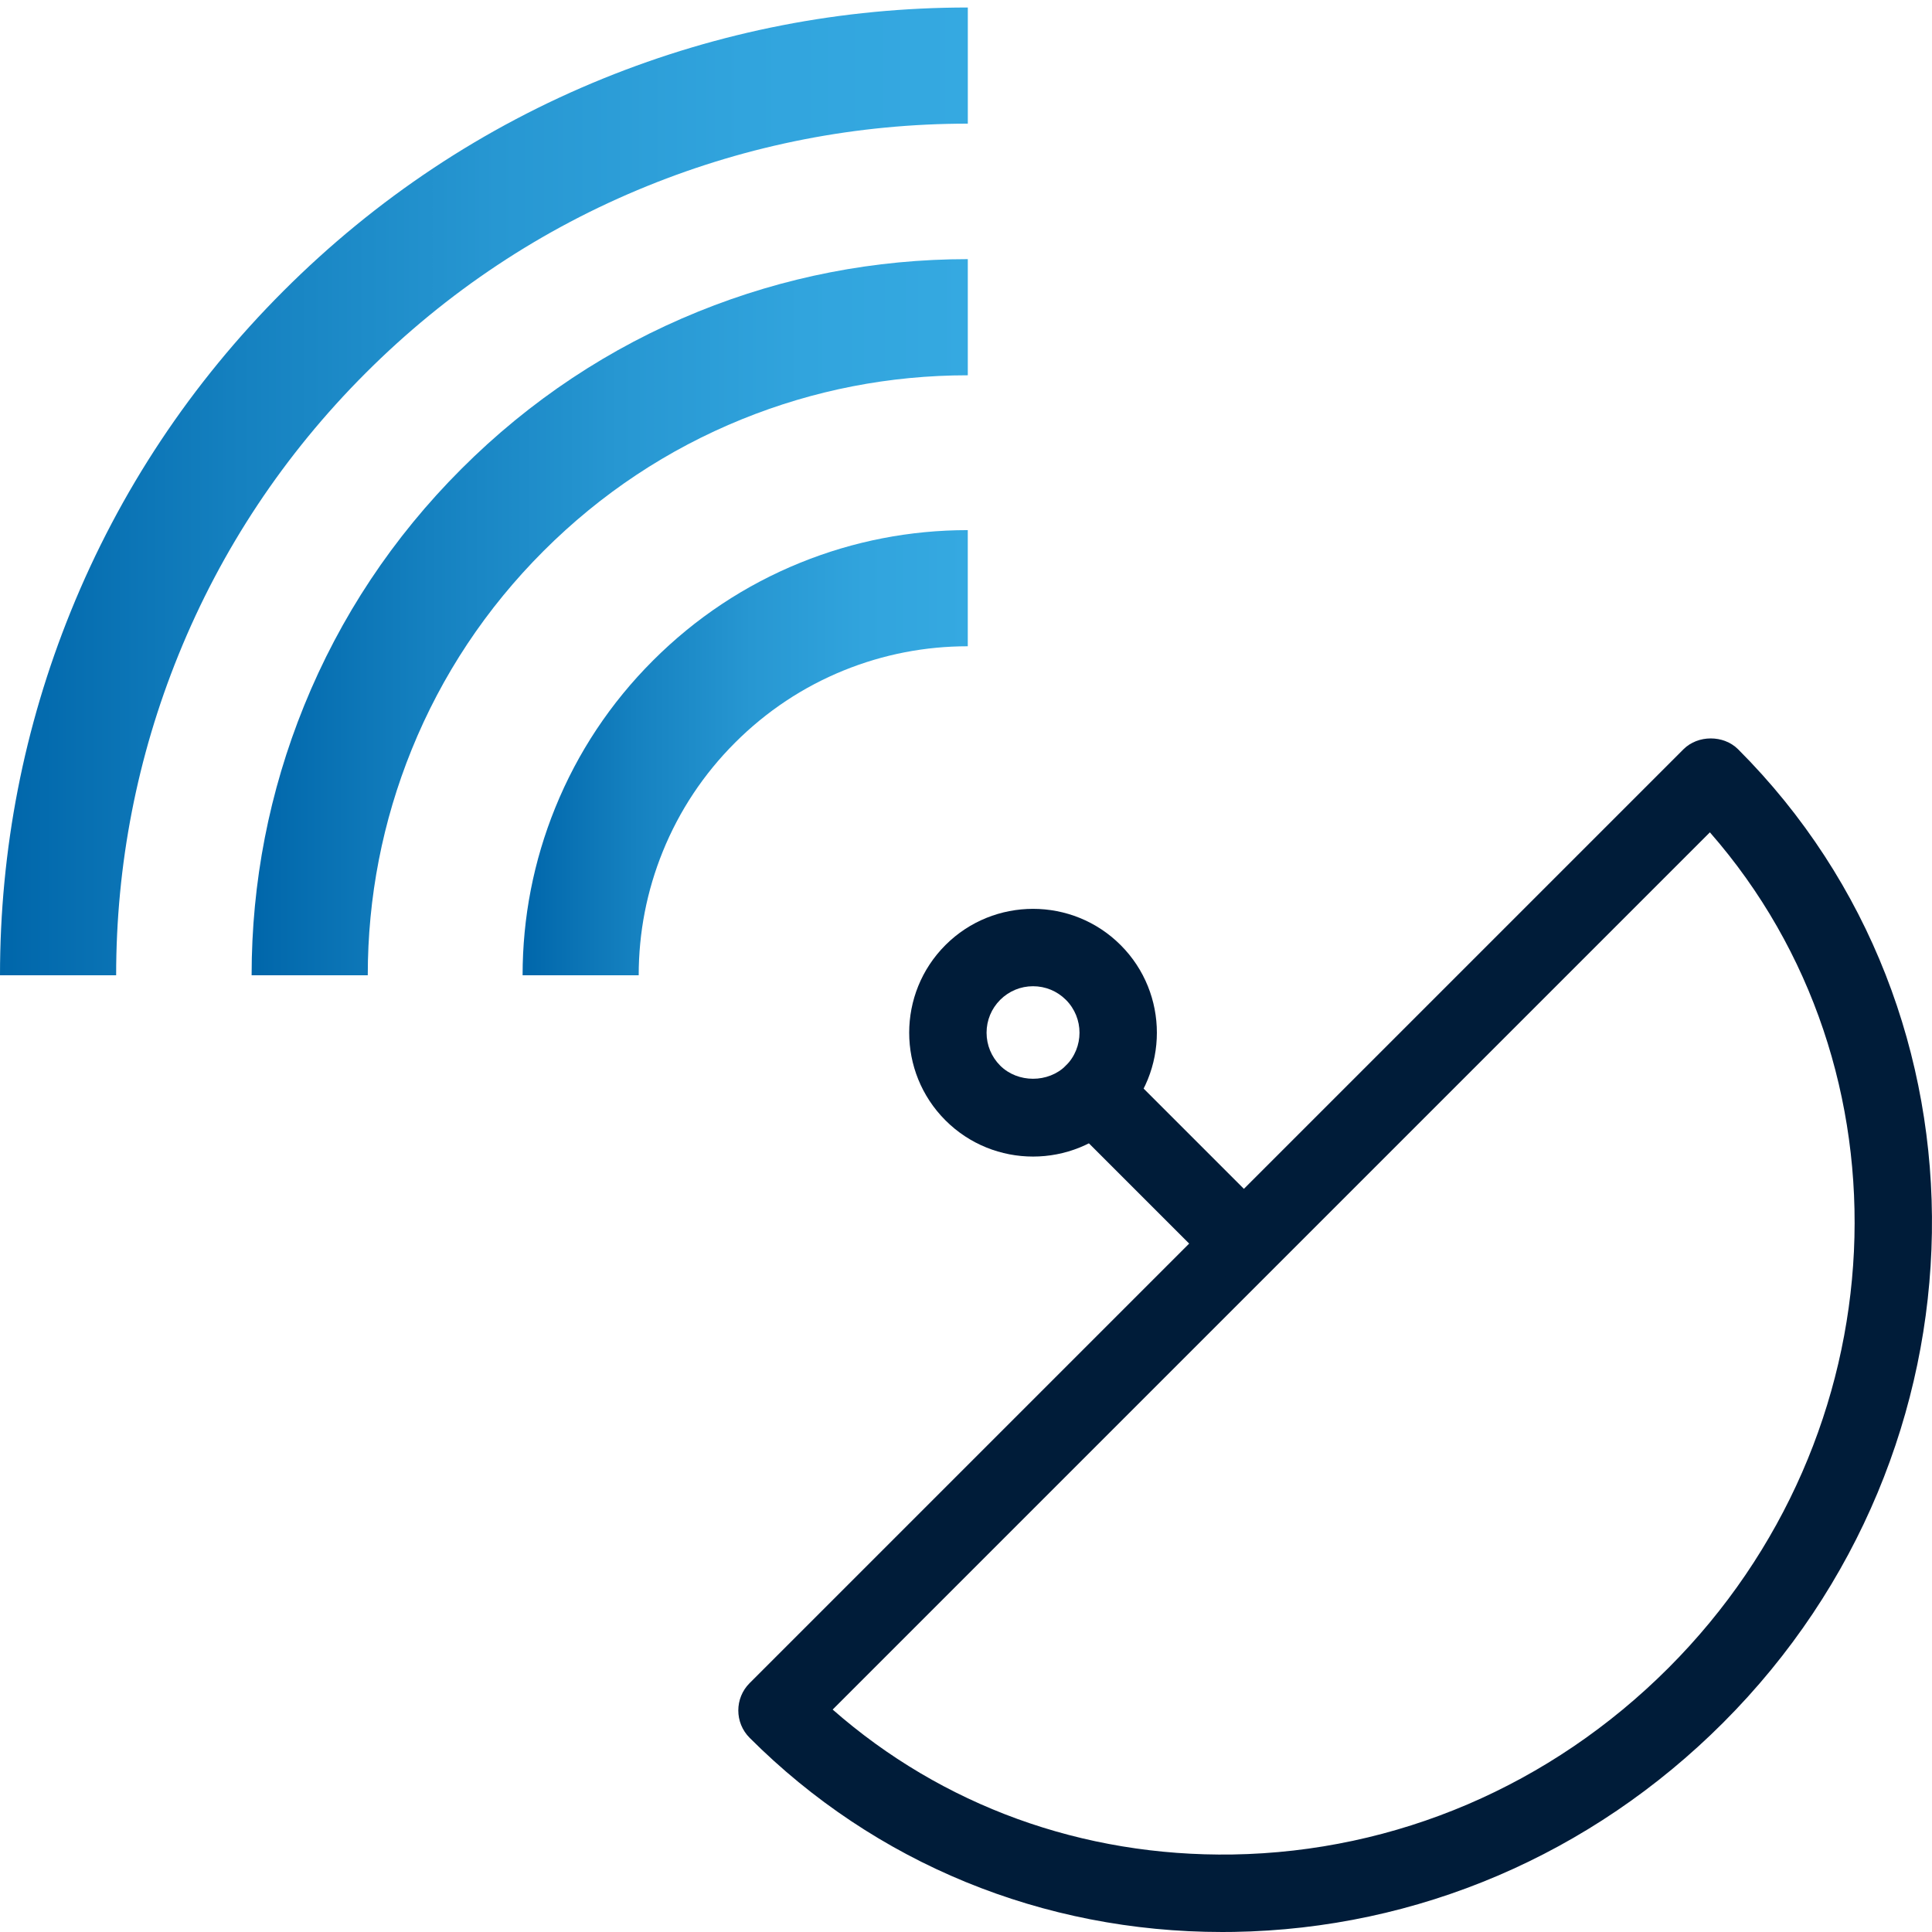 <?xml version="1.0" encoding="UTF-8"?>
<svg id="Ebene_6" data-name="Ebene 6" xmlns="http://www.w3.org/2000/svg" width="85" height="85" xmlns:xlink="http://www.w3.org/1999/xlink" viewBox="0 0 85 85">
  <defs>
    <style>
      .cls-1 {
        fill: url(#Marlink_Gradient);
      }

      .cls-2 {
        fill: url(#Marlink_Gradient-2);
      }

      .cls-3 {
        fill: url(#Marlink_Gradient-3);
      }

      .cls-4 {
        fill: #001c39;
      }
    </style>
    <linearGradient id="Marlink_Gradient" data-name="Marlink Gradient" x1="0" y1="21.62" x2="42.58" y2="21.62" gradientUnits="userSpaceOnUse">
      <stop offset="0" stop-color="#06a"/>
      <stop offset=".248" stop-color="#1581c0"/>
      <stop offset=".513" stop-color="#2797d2"/>
      <stop offset=".768" stop-color="#31a4dd"/>
      <stop offset="1" stop-color="#35a9e1"/>
    </linearGradient>
    <linearGradient id="Marlink_Gradient-2" data-name="Marlink Gradient" x1="11.071" y1="27.155" y2="27.155" xlink:href="#Marlink_Gradient"/>
    <linearGradient id="Marlink_Gradient-3" data-name="Marlink Gradient" x1="22.993" y1="33.116" y2="33.116" xlink:href="#Marlink_Gradient"/>
  </defs>
  <path class="cls-4" d="M53.776,85c-7.907,0-15.274-3.022-20.795-8.543-.665-.665-.665-1.744,0-2.408l41.082-41.082c.639-.639,1.77-.639,2.408,0,11.625,11.625,11.328,30.838-.663,42.828-5.801,5.801-13.445,9.069-21.523,9.201-.17.003-.34.004-.51.004ZM36.633,75.213c4.824,4.232,10.987,6.477,17.597,6.377,7.19-.118,13.998-3.031,19.171-8.204,10.243-10.243,10.92-26.384,1.827-36.767l-38.595,38.595Z"/>
  <path class="cls-4" d="M54.642,56.331c-.436,0-.872-.166-1.204-.499l-6.542-6.542c-.665-.665-.665-1.744,0-2.408.665-.665,1.743-.665,2.408,0l6.542,6.542c.665.665.665,1.744,0,2.408-.333.333-.768.499-1.204.499Z"/>
  <path class="cls-4" d="M45.45,50.884c-1.396,0-2.792-.531-3.855-1.594-2.126-2.126-2.126-5.584,0-7.71s5.584-2.126,7.709,0c2.125,2.126,2.125,5.584,0,7.71-1.063,1.063-2.458,1.594-3.855,1.594ZM45.45,43.39c-.546,0-1.059.213-1.446.599-.386.387-.599.9-.599,1.446,0,.546.213,1.06.599,1.447.773.772,2.119.772,2.892,0,.797-.798.797-2.095,0-2.893-.387-.386-.9-.599-1.446-.599Z"/>
  <path class="cls-1" d="M5.11,42.909H0c0-5.529,1.049-10.919,3.118-16.021,2.142-5.283,5.289-10.023,9.353-14.087,4.064-4.064,8.803-7.211,14.087-9.354C31.661,1.379,37.051.33,42.58.33v5.11c-4.868,0-9.612.923-14.101,2.744-4.646,1.884-8.816,4.653-12.394,8.231-3.578,3.578-6.347,7.748-8.231,12.394-1.821,4.49-2.744,9.234-2.744,14.101Z"/>
  <path class="cls-2" d="M16.18,42.909h-5.11c0-4.091.776-8.079,2.307-11.855,1.585-3.91,3.914-7.417,6.922-10.424,3.007-3.007,6.514-5.336,10.424-6.922,3.776-1.531,7.764-2.307,11.856-2.307v5.11c-3.43,0-6.772.65-9.935,1.933-3.273,1.327-6.211,3.278-8.732,5.799-2.521,2.521-4.472,5.459-5.799,8.732-1.283,3.163-1.933,6.505-1.933,9.935Z"/>
  <path class="cls-3" d="M28.102,42.909h-5.11c0-2.543.483-5.022,1.435-7.369.986-2.431,2.433-4.612,4.302-6.48,1.869-1.869,4.049-3.317,6.48-4.303,2.348-.952,4.827-1.434,7.369-1.434v5.11c-1.881,0-3.715.357-5.45,1.06-1.794.728-3.405,1.798-4.788,3.18-1.383,1.383-2.452,2.994-3.18,4.788-.704,1.735-1.06,3.568-1.06,5.449Z"/>
</svg>